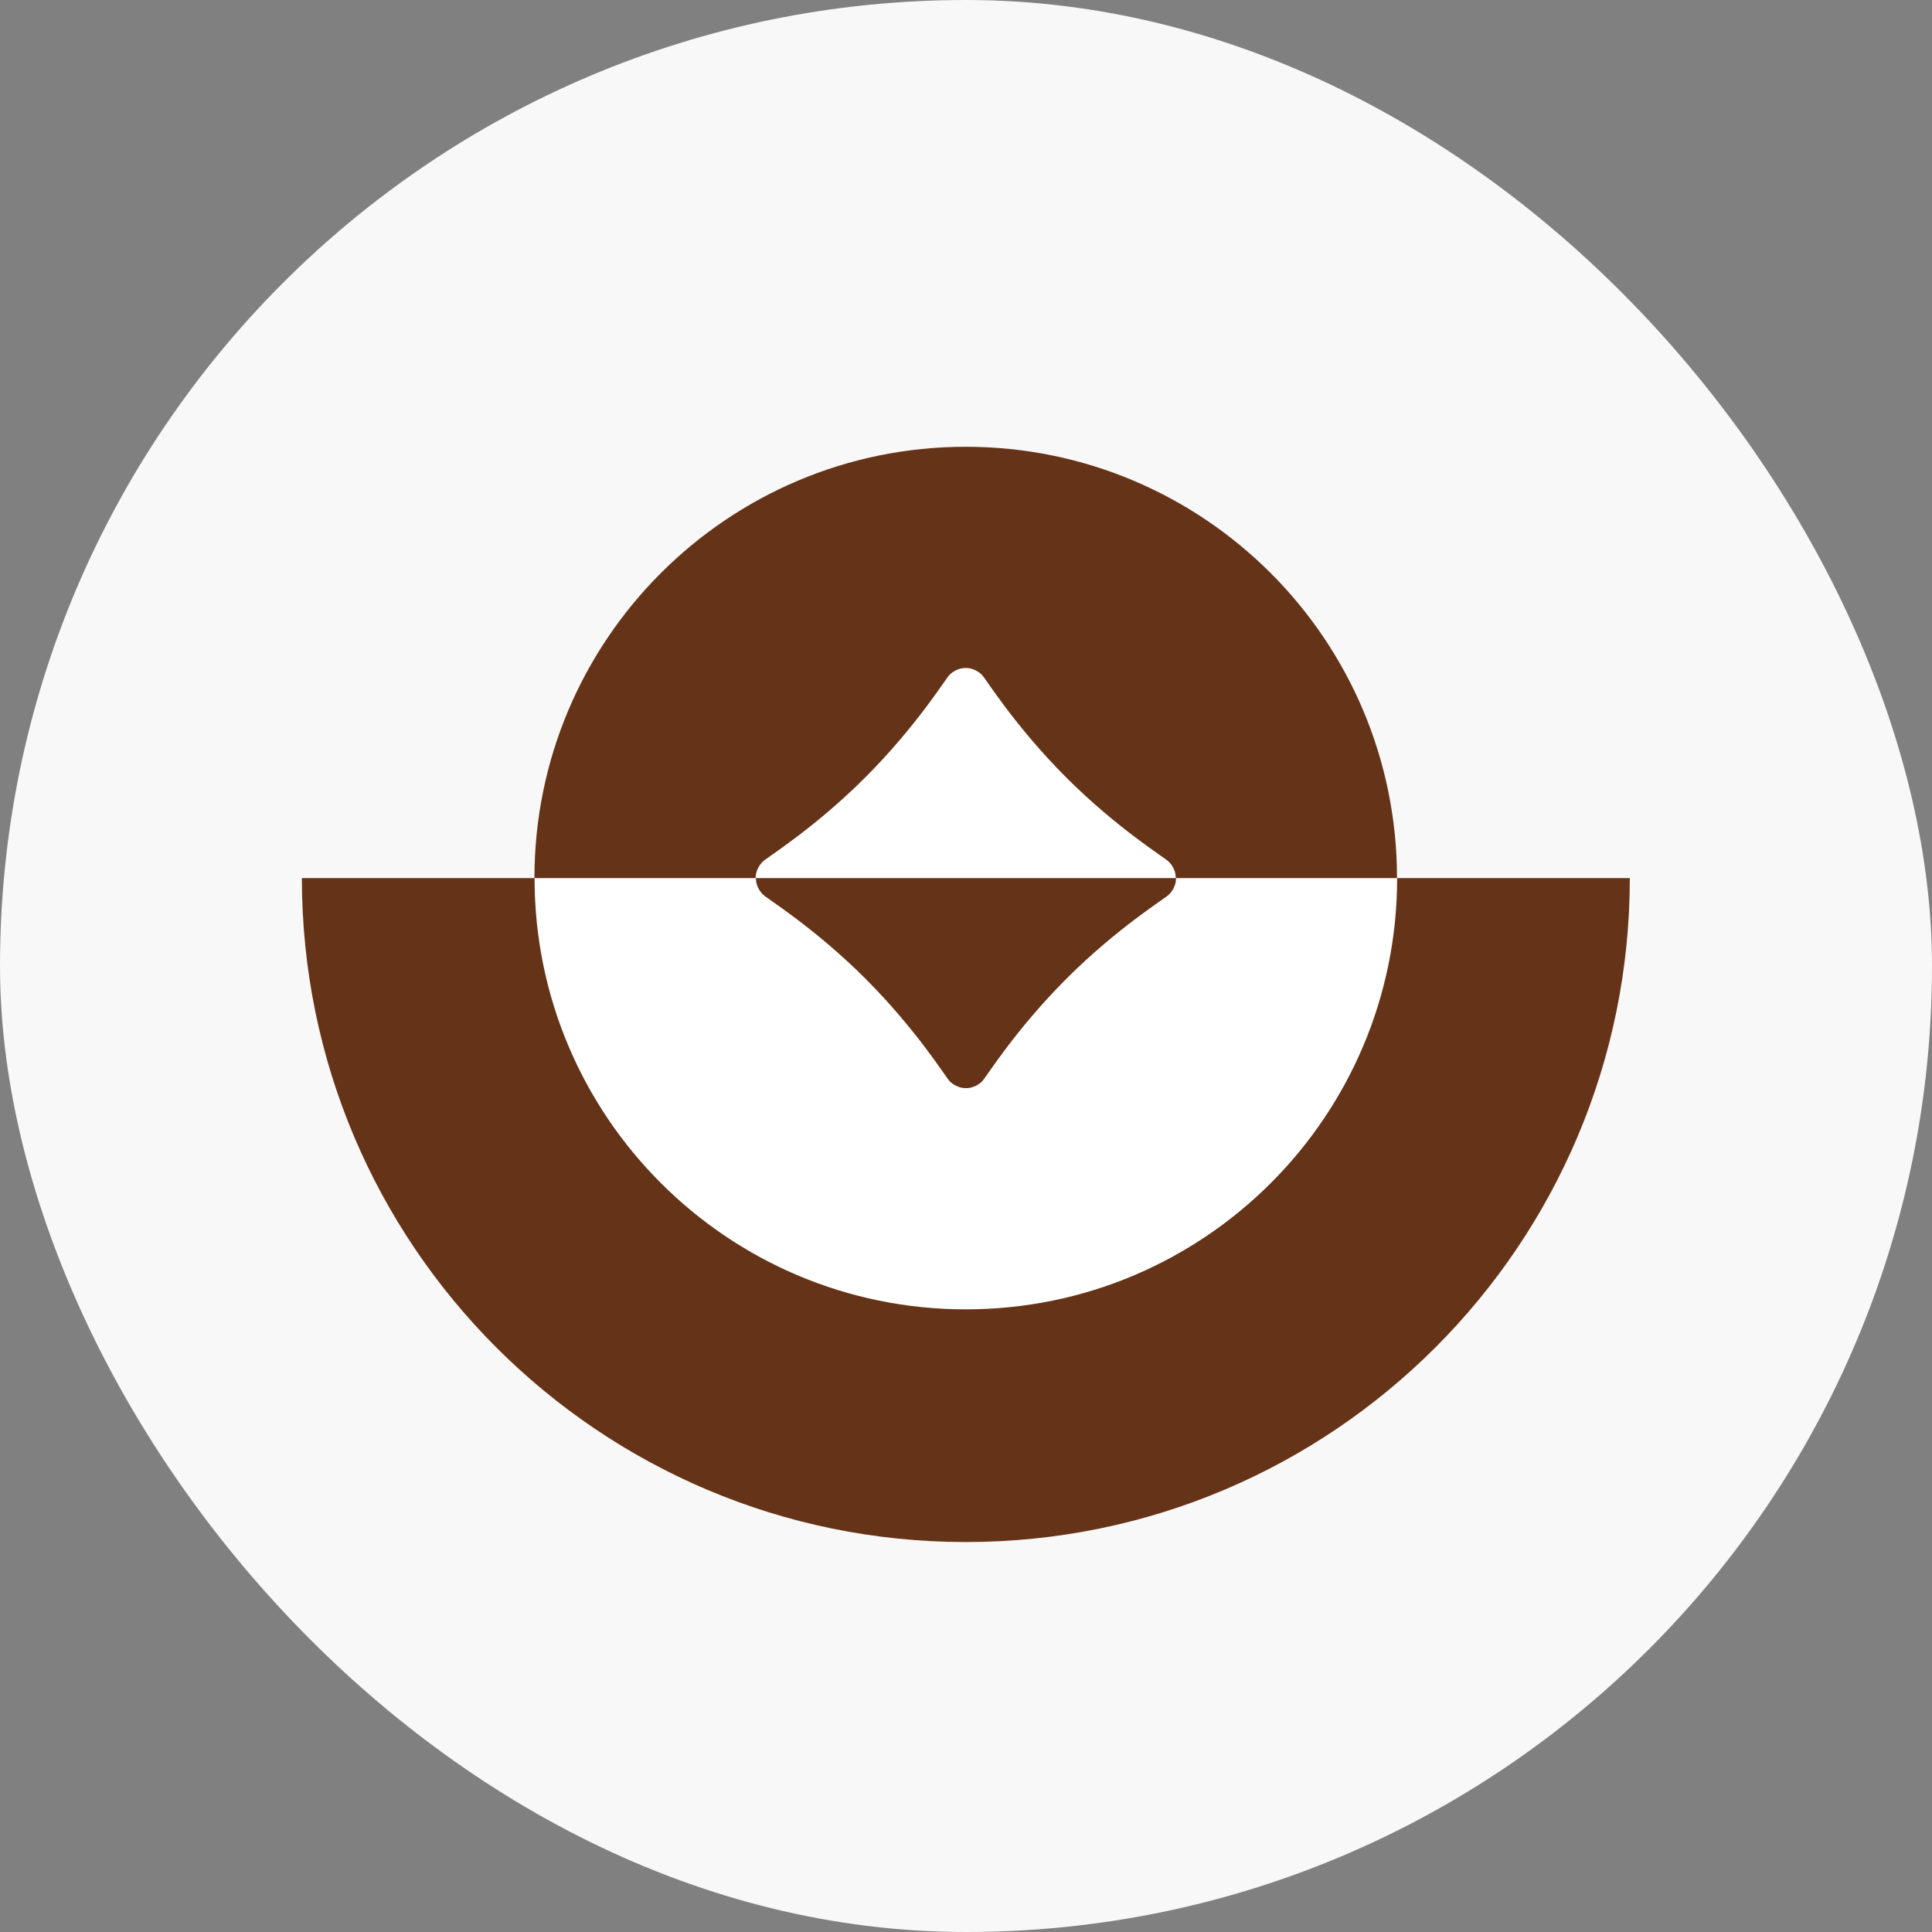 <svg width="32" height="32" viewBox="0 0 32 32" fill="none" xmlns="http://www.w3.org/2000/svg">
<rect x="0" y="0" width="32" height="32" fill="#808080" stroke="none"/>
<rect width="32" height="32" rx="16" fill="#F8F8F8"/>
<path d="M27 14.544H23.146C23.146 10.598 19.943 7.4 15.997 7.4C12.052 7.4 8.854 10.598 8.854 14.544H5C5 20.616 9.925 25.541 15.997 25.541C19 25.541 21.722 24.337 23.705 22.384C25.734 20.386 26.995 17.608 26.995 14.539" fill="white"/>
<path fill-rule="evenodd" clip-rule="evenodd" d="M15.997 21.687C12.052 21.687 8.854 18.49 8.854 14.544H5C5 20.616 9.925 25.541 15.997 25.541C22.07 25.541 26.995 20.616 26.995 14.544H23.141C23.141 18.49 19.943 21.687 15.997 21.687Z" fill="#653317"/>
<path fill-rule="evenodd" clip-rule="evenodd" d="M19.479 14.544C19.479 14.718 19.356 14.821 19.356 14.821C19.305 14.877 18.51 15.364 17.665 16.209C16.819 17.055 16.327 17.849 16.276 17.9C16.276 17.9 16.173 18.023 15.999 18.023C15.825 18.023 15.722 17.9 15.722 17.9C15.671 17.849 15.179 17.055 14.334 16.209C13.488 15.364 12.694 14.877 12.643 14.821C12.643 14.821 12.52 14.718 12.52 14.544H19.479Z" fill="#653317"/>
<path fill-rule="evenodd" clip-rule="evenodd" d="M15.995 7.4C12.054 7.4 8.852 10.598 8.852 14.544H12.516C12.516 14.37 12.639 14.267 12.639 14.267C12.69 14.211 13.484 13.724 14.33 12.878C15.175 12.033 15.667 11.238 15.719 11.187C15.719 11.187 15.821 11.064 15.995 11.064C16.169 11.064 16.272 11.187 16.272 11.187C16.323 11.238 16.815 12.033 17.661 12.878C18.506 13.724 19.301 14.211 19.352 14.267C19.352 14.267 19.475 14.37 19.475 14.544H23.139C23.139 10.598 19.941 7.4 15.995 7.4Z" fill="#653317"/>
</svg>
